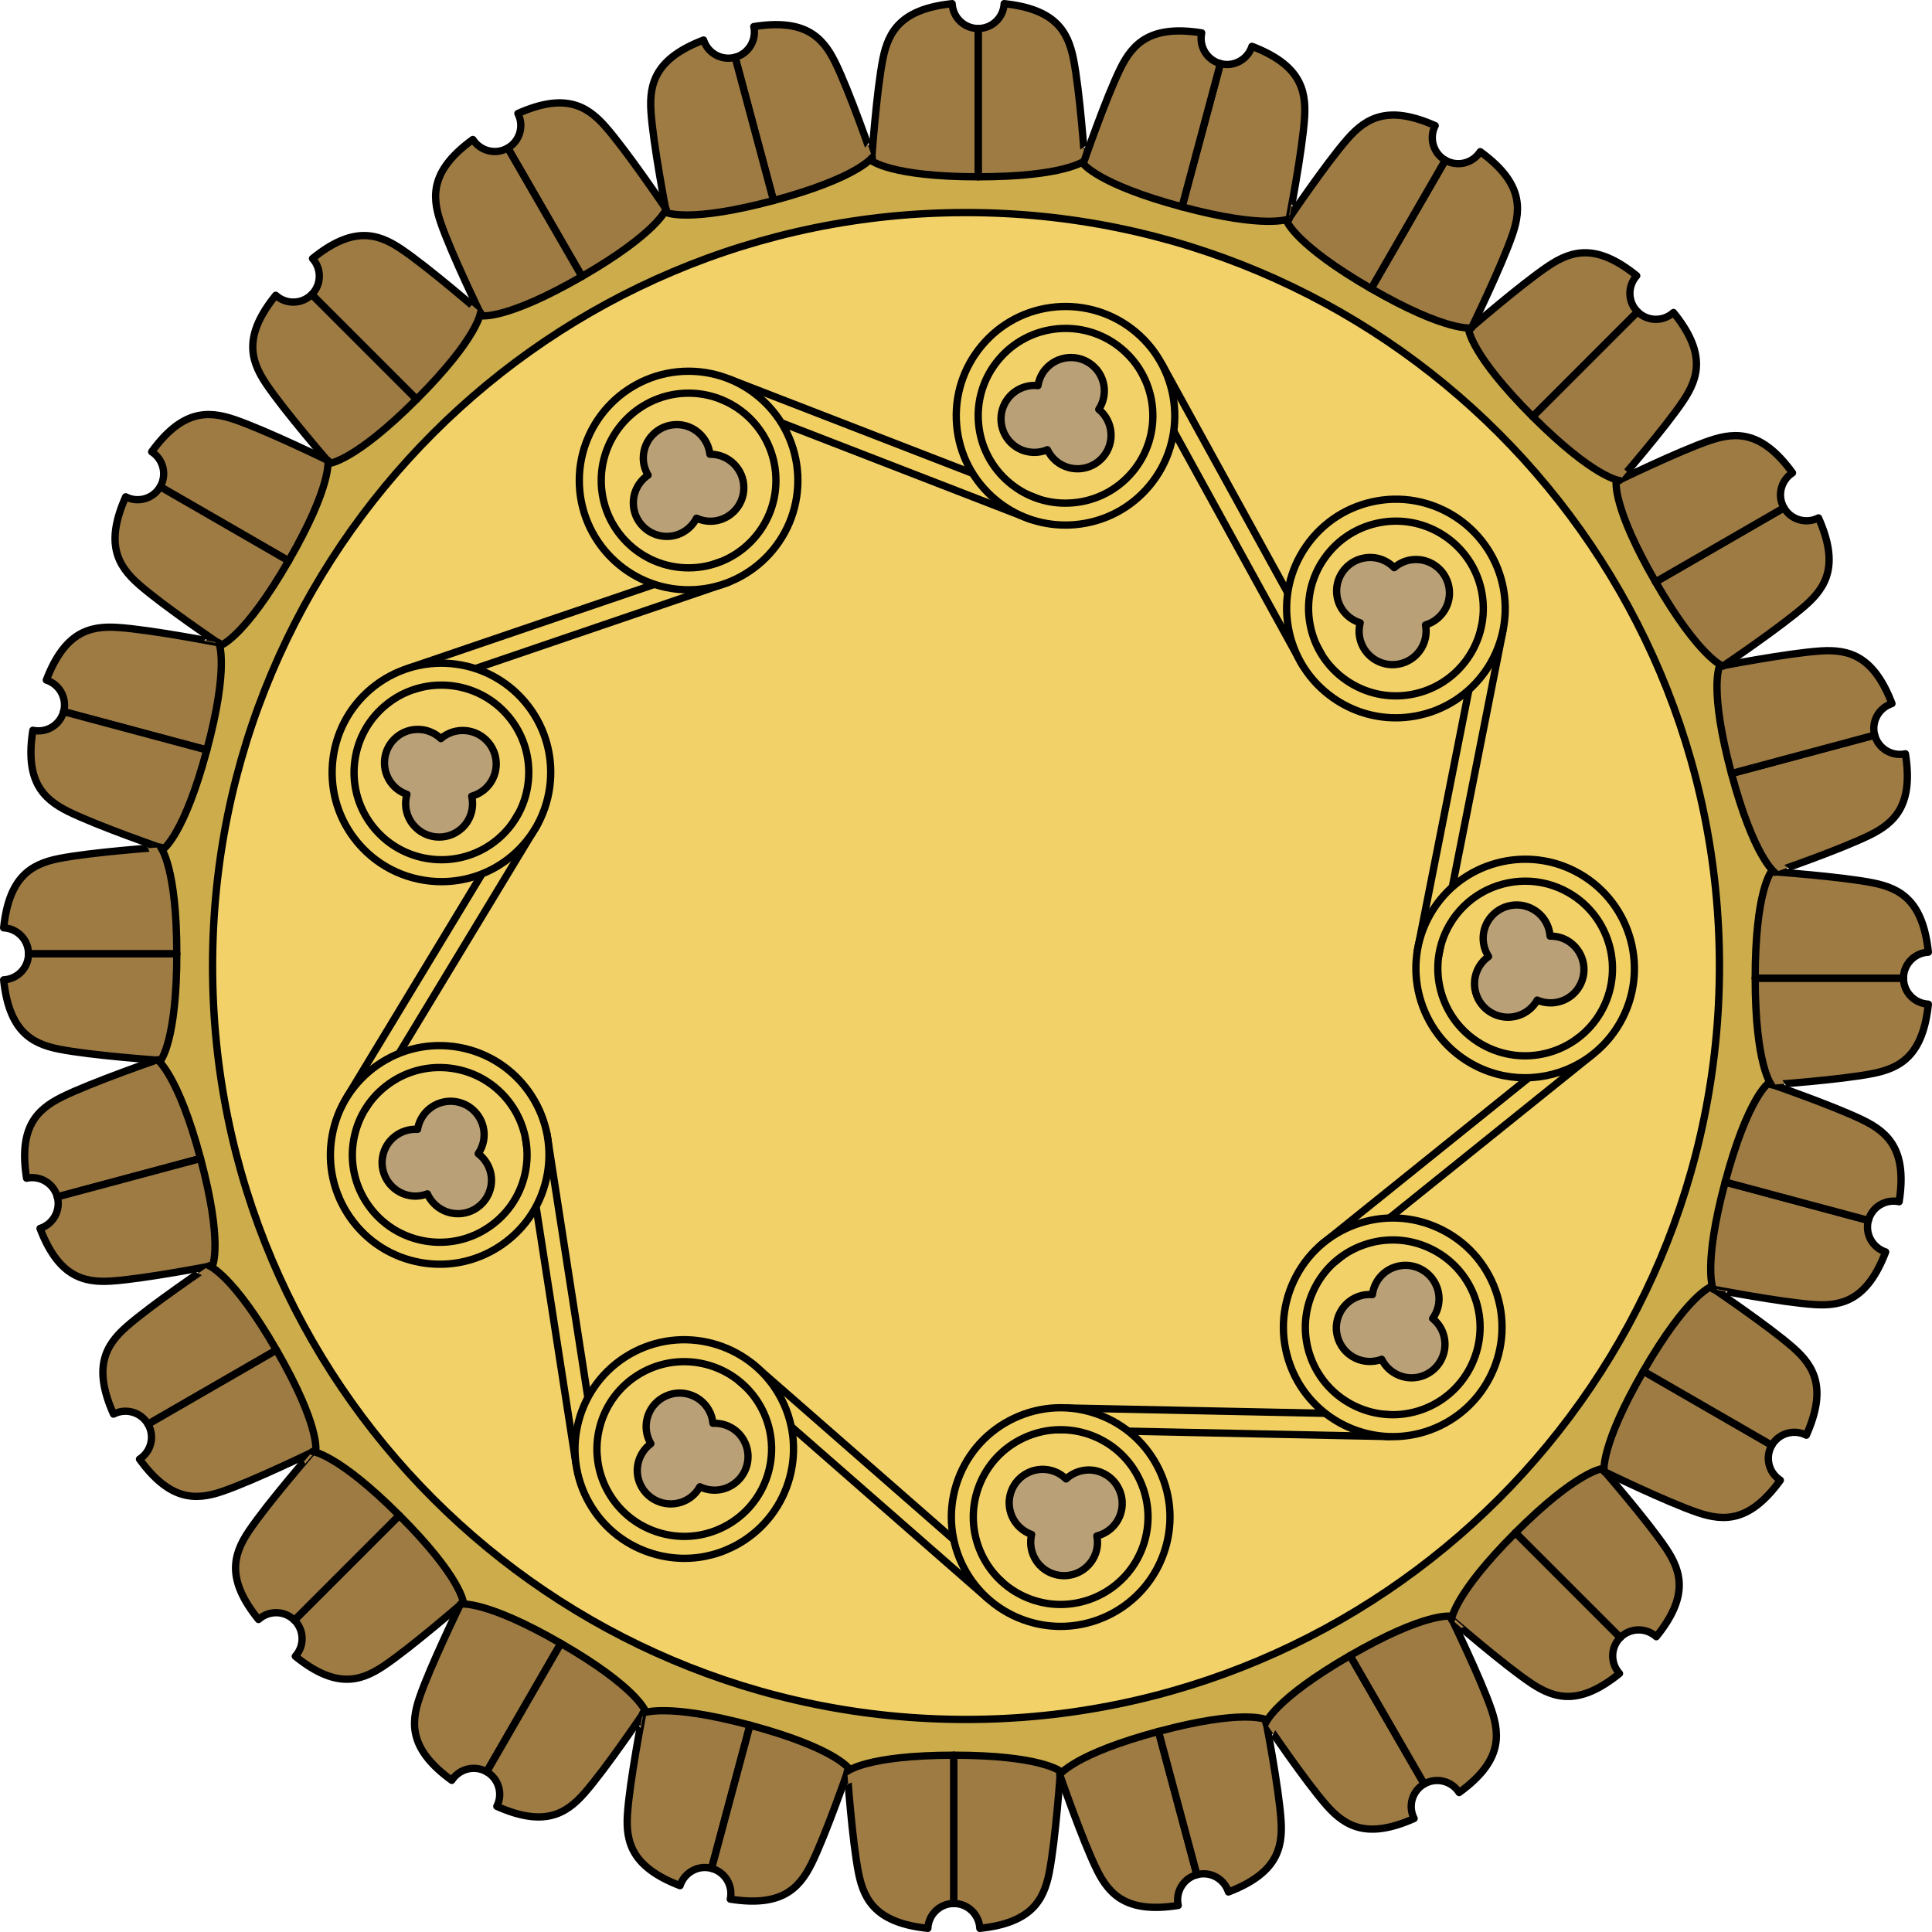 <?xml version="1.0" encoding="utf-8"?>
<!-- Created by: Science Figures, www.sciencefigures.org, Generator: Science Figures Editor -->
<svg version="1.1" id="Camada_1" xmlns="http://www.w3.org/2000/svg" xmlns:xlink="http://www.w3.org/1999/xlink" 
	 width="800px" height="800px" viewBox="0 0 264.259 264.259" enable-background="new 0 0 264.259 264.259"
	 xml:space="preserve">
<g>
	<path fill="#CCAC4B" stroke="#000000" stroke-linecap="round" stroke-linejoin="round" stroke-miterlimit="10" d="M244.69,132.131
		c0,62.163-50.396,112.56-112.56,112.56c-62.168,0-112.56-50.397-112.56-112.56c0-62.167,50.392-112.561,112.56-112.561
		C194.294,19.57,244.69,69.964,244.69,132.131z"/>
	<path fill="#F3D169" stroke="#000000" stroke-linecap="round" stroke-linejoin="round" stroke-miterlimit="10" d="M235.186,132.131
		c0,56.914-46.139,103.055-103.055,103.055c-56.919,0-103.056-46.141-103.056-103.055c0-56.918,46.137-103.057,103.056-103.057
		C189.046,29.073,235.186,75.213,235.186,132.131z"/>
</g>
<g>
	<g>
		<path fill="#9E7B43" stroke="#000000" stroke-linecap="round" stroke-linejoin="round" stroke-miterlimit="10" d="M146.827,8.057
			c-0.766-3.831-2.538-6.828-9.476-7.557c-0.093,1.891-1.642,3.4-3.557,3.4v20.282c11.928,0,14.579-2.209,14.579-2.209
			S147.711,12.475,146.827,8.057z"/>
		<path fill="#9E7B43" stroke="#000000" stroke-linecap="round" stroke-linejoin="round" stroke-miterlimit="10" d="M130.237,0.5
			c-6.938,0.729-8.709,3.726-9.476,7.557c-0.883,4.418-1.546,13.916-1.546,13.916s2.651,2.209,14.579,2.209V3.9
			C131.88,3.9,130.33,2.391,130.237,0.5z"/>
	</g>
	<g>
		<path fill="#9E7B43" stroke="#000000" stroke-linecap="round" stroke-linejoin="round" stroke-miterlimit="10" d="M114.214,8.481
			c-1.732-3.502-4.219-5.939-11.109-4.847c0.4,1.851-0.706,3.709-2.555,4.205l5.249,19.591c11.522-3.087,13.511-5.907,13.511-5.907
			S116.211,12.52,114.214,8.481z"/>
		<path fill="#9E7B43" stroke="#000000" stroke-linecap="round" stroke-linejoin="round" stroke-miterlimit="10" d="M96.234,5.475
			c-6.513,2.5-7.448,5.853-7.197,9.752c0.29,4.496,2.108,13.842,2.108,13.842s3.132,1.448,14.654-1.64l-5.249-19.591
			C98.7,8.334,96.813,7.278,96.234,5.475z"/>
	</g>
	<g>
		<path fill="#9E7B43" stroke="#000000" stroke-linecap="round" stroke-linejoin="round" stroke-miterlimit="10" d="M82.822,17.331
			c-2.579-2.935-5.612-4.644-11.985-1.807c0.865,1.684,0.278,3.766-1.38,4.723l10.141,17.565c10.33-5.964,11.521-9.203,11.521-9.203
			S85.796,20.716,82.822,17.331z"/>
		<path fill="#9E7B43" stroke="#000000" stroke-linecap="round" stroke-linejoin="round" stroke-miterlimit="10" d="M64.676,19.081
			c-5.644,4.101-5.68,7.582-4.428,11.283c1.444,4.268,5.619,12.825,5.619,12.825s3.4,0.588,13.73-5.377L69.456,20.247
			C67.799,21.204,65.702,20.673,64.676,19.081z"/>
	</g>
	<g>
		<path fill="#9E7B43" stroke="#000000" stroke-linecap="round" stroke-linejoin="round" stroke-miterlimit="10" d="M54.79,34.005
			c-3.251-2.167-6.623-3.034-12.044,1.357c1.272,1.403,1.243,3.565-0.111,4.919l14.342,14.342
			c8.435-8.435,8.747-11.871,8.747-11.871S58.539,36.504,54.79,34.005z"/>
		<path fill="#9E7B43" stroke="#000000" stroke-linecap="round" stroke-linejoin="round" stroke-miterlimit="10" d="M37.715,40.391
			c-4.39,5.422-3.524,8.793-1.357,12.044c2.499,3.749,8.747,10.934,8.747,10.934s3.436-0.312,11.871-8.747L42.635,40.281
			C41.281,41.634,39.118,41.663,37.715,40.391z"/>
	</g>
	<g>
		<path fill="#9E7B43" stroke="#000000" stroke-linecap="round" stroke-linejoin="round" stroke-miterlimit="10" d="M32.028,57.365
			c-3.701-1.252-7.182-1.216-11.283,4.428c1.592,1.026,2.124,3.122,1.166,4.78l17.565,10.141c5.964-10.33,5.377-13.73,5.377-13.73
			S36.296,58.809,32.028,57.365z"/>
		<path fill="#9E7B43" stroke="#000000" stroke-linecap="round" stroke-linejoin="round" stroke-miterlimit="10" d="M17.189,67.954
			c-2.837,6.373-1.128,9.406,1.807,11.985c3.384,2.974,11.279,8.297,11.279,8.297s3.238-1.191,9.203-11.521L21.912,66.574
			C20.955,68.231,18.873,68.819,17.189,67.954z"/>
	</g>
	<g>
		<path fill="#9E7B43" stroke="#000000" stroke-linecap="round" stroke-linejoin="round" stroke-miterlimit="10" d="M16.089,85.821
			c-3.899-0.252-7.252,0.684-9.752,7.197c1.803,0.579,2.859,2.466,2.364,4.315l19.591,5.249c3.087-11.522,1.64-14.654,1.64-14.654
			S20.585,86.111,16.089,85.821z"/>
		<path fill="#9E7B43" stroke="#000000" stroke-linecap="round" stroke-linejoin="round" stroke-miterlimit="10" d="M4.495,99.889
			c-1.091,6.89,1.345,9.377,4.847,11.109c4.039,1.997,13.042,5.095,13.042,5.095s2.82-1.989,5.907-13.511L8.7,97.334
			C8.205,99.183,6.346,100.289,4.495,99.889z"/>
	</g>
	<g>
		<path fill="#9E7B43" stroke="#000000" stroke-linecap="round" stroke-linejoin="round" stroke-miterlimit="10" d="M8.057,117.433
			c-3.831,0.766-6.828,2.538-7.557,9.476c1.891,0.093,3.4,1.642,3.4,3.557h20.282c0-11.928-2.209-14.579-2.209-14.579
			S12.475,116.549,8.057,117.433z"/>
		<path fill="#9E7B43" stroke="#000000" stroke-linecap="round" stroke-linejoin="round" stroke-miterlimit="10" d="M0.5,134.022
			c0.729,6.938,3.726,8.709,7.557,9.476c4.418,0.883,13.916,1.546,13.916,1.546s2.209-2.651,2.209-14.579H3.9
			C3.9,132.379,2.391,133.929,0.5,134.022z"/>
	</g>
	<g>
		<path fill="#9E7B43" stroke="#000000" stroke-linecap="round" stroke-linejoin="round" stroke-miterlimit="10" d="M8.481,150.046
			c-3.502,1.732-5.939,4.219-4.847,11.109c1.851-0.4,3.709,0.706,4.205,2.555l19.591-5.249c-3.087-11.522-5.907-13.511-5.907-13.511
			S12.52,148.049,8.481,150.046z"/>
		<path fill="#9E7B43" stroke="#000000" stroke-linecap="round" stroke-linejoin="round" stroke-miterlimit="10" d="M5.475,168.026
			c2.5,6.513,5.853,7.448,9.752,7.197c4.496-0.29,13.842-2.108,13.842-2.108s1.448-3.132-1.64-14.654L7.839,163.71
			C8.334,165.559,7.278,167.447,5.475,168.026z"/>
	</g>
	<g>
		<path fill="#9E7B43" stroke="#000000" stroke-linecap="round" stroke-linejoin="round" stroke-miterlimit="10" d="M17.331,181.438
			c-2.935,2.579-4.644,5.612-1.807,11.985c1.684-0.865,3.766-0.278,4.723,1.38l17.565-10.141
			c-5.964-10.33-9.203-11.521-9.203-11.521S20.716,178.463,17.331,181.438z"/>
		<path fill="#9E7B43" stroke="#000000" stroke-linecap="round" stroke-linejoin="round" stroke-miterlimit="10" d="M19.081,199.583
			c4.101,5.644,7.582,5.68,11.283,4.428c4.268-1.444,12.825-5.619,12.825-5.619s0.588-3.4-5.377-13.73l-17.565,10.141
			C21.204,196.461,20.673,198.557,19.081,199.583z"/>
	</g>
	<g>
		<path fill="#9E7B43" stroke="#000000" stroke-linecap="round" stroke-linejoin="round" stroke-miterlimit="10" d="M34.005,209.47
			c-2.167,3.251-3.034,6.623,1.357,12.044c1.403-1.272,3.565-1.243,4.919,0.111l14.342-14.342
			c-8.435-8.435-11.871-8.747-11.871-8.747S36.504,205.721,34.005,209.47z"/>
		<path fill="#9E7B43" stroke="#000000" stroke-linecap="round" stroke-linejoin="round" stroke-miterlimit="10" d="M40.391,226.544
			c5.422,4.39,8.793,3.524,12.044,1.357c3.749-2.499,10.934-8.747,10.934-8.747s-0.312-3.436-8.747-11.871l-14.342,14.342
			C41.634,222.978,41.663,225.141,40.391,226.544z"/>
	</g>
	<g>
		<path fill="#9E7B43" stroke="#000000" stroke-linecap="round" stroke-linejoin="round" stroke-miterlimit="10" d="M57.365,232.231
			c-1.252,3.701-1.216,7.182,4.428,11.283c1.026-1.592,3.122-2.124,4.78-1.166l10.141-17.565c-10.33-5.964-13.73-5.377-13.73-5.377
			S58.809,227.963,57.365,232.231z"/>
		<path fill="#9E7B43" stroke="#000000" stroke-linecap="round" stroke-linejoin="round" stroke-miterlimit="10" d="M67.954,247.07
			c6.373,2.837,9.406,1.128,11.985-1.807c2.974-3.384,8.297-11.279,8.297-11.279s-1.191-3.238-11.521-9.203l-10.141,17.565
			C68.231,243.305,68.819,245.386,67.954,247.07z"/>
	</g>
	<g>
		<path fill="#9E7B43" stroke="#000000" stroke-linecap="round" stroke-linejoin="round" stroke-miterlimit="10" d="M85.821,248.17
			c-0.252,3.899,0.684,7.252,7.197,9.752c0.579-1.803,2.466-2.859,4.315-2.364l5.249-19.591c-11.522-3.087-14.654-1.64-14.654-1.64
			S86.111,243.674,85.821,248.17z"/>
		<path fill="#9E7B43" stroke="#000000" stroke-linecap="round" stroke-linejoin="round" stroke-miterlimit="10" d="M99.889,259.764
			c6.89,1.091,9.377-1.345,11.109-4.847c1.997-4.039,5.095-13.042,5.095-13.042s-1.989-2.82-13.511-5.907l-5.249,19.591
			C99.183,256.055,100.289,257.913,99.889,259.764z"/>
	</g>
	<g>
		<path fill="#9E7B43" stroke="#000000" stroke-linecap="round" stroke-linejoin="round" stroke-miterlimit="10" d="
			M117.433,256.202c0.766,3.831,2.538,6.828,9.476,7.557c0.093-1.891,1.642-3.4,3.557-3.4v-20.282
			c-11.928,0-14.579,2.209-14.579,2.209S116.549,251.784,117.433,256.202z"/>
		<path fill="#9E7B43" stroke="#000000" stroke-linecap="round" stroke-linejoin="round" stroke-miterlimit="10" d="
			M134.022,263.759c6.938-0.729,8.709-3.726,9.476-7.557c0.883-4.418,1.546-13.916,1.546-13.916s-2.651-2.209-14.579-2.209v20.282
			C132.379,260.359,133.929,261.868,134.022,263.759z"/>
	</g>
	<g>
		<path fill="#9E7B43" stroke="#000000" stroke-linecap="round" stroke-linejoin="round" stroke-miterlimit="10" d="
			M150.046,255.778c1.732,3.502,4.219,5.939,11.109,4.847c-0.4-1.851,0.706-3.709,2.555-4.205l-5.249-19.591
			c-11.522,3.087-13.511,5.907-13.511,5.907S148.049,251.74,150.046,255.778z"/>
		<path fill="#9E7B43" stroke="#000000" stroke-linecap="round" stroke-linejoin="round" stroke-miterlimit="10" d="
			M168.026,258.784c6.513-2.5,7.448-5.853,7.197-9.752c-0.29-4.496-2.108-13.842-2.108-13.842s-3.132-1.448-14.654,1.64
			l5.249,19.591C165.559,255.925,167.447,256.982,168.026,258.784z"/>
	</g>
	<g>
		<path fill="#9E7B43" stroke="#000000" stroke-linecap="round" stroke-linejoin="round" stroke-miterlimit="10" d="
			M181.438,246.928c2.579,2.935,5.612,4.644,11.985,1.807c-0.865-1.684-0.278-3.766,1.38-4.723l-10.141-17.565
			c-10.33,5.964-11.521,9.203-11.521,9.203S178.463,243.544,181.438,246.928z"/>
		<path fill="#9E7B43" stroke="#000000" stroke-linecap="round" stroke-linejoin="round" stroke-miterlimit="10" d="
			M199.583,245.178c5.644-4.101,5.68-7.582,4.428-11.283c-1.444-4.268-5.619-12.825-5.619-12.825s-3.4-0.588-13.73,5.377
			l10.141,17.565C196.461,243.055,198.557,243.587,199.583,245.178z"/>
	</g>
	<g>
		<path fill="#9E7B43" stroke="#000000" stroke-linecap="round" stroke-linejoin="round" stroke-miterlimit="10" d="M209.47,230.255
			c3.251,2.167,6.623,3.034,12.044-1.357c-1.272-1.403-1.243-3.565,0.111-4.919l-14.342-14.342
			c-8.435,8.435-8.747,11.871-8.747,11.871S205.721,227.755,209.47,230.255z"/>
		<path fill="#9E7B43" stroke="#000000" stroke-linecap="round" stroke-linejoin="round" stroke-miterlimit="10" d="
			M226.544,223.868c4.39-5.422,3.524-8.793,1.357-12.044c-2.499-3.749-8.747-10.934-8.747-10.934s-3.436,0.312-11.871,8.747
			l14.342,14.342C222.978,222.625,225.141,222.596,226.544,223.868z"/>
	</g>
	<g>
		<path fill="#9E7B43" stroke="#000000" stroke-linecap="round" stroke-linejoin="round" stroke-miterlimit="10" d="
			M232.231,206.894c3.701,1.252,7.182,1.216,11.283-4.428c-1.592-1.026-2.124-3.122-1.166-4.78l-17.565-10.141
			c-5.964,10.33-5.377,13.73-5.377,13.73S227.963,205.45,232.231,206.894z"/>
		<path fill="#9E7B43" stroke="#000000" stroke-linecap="round" stroke-linejoin="round" stroke-miterlimit="10" d="M247.07,196.306
			c2.837-6.373,1.128-9.406-1.807-11.985c-3.384-2.974-11.279-8.297-11.279-8.297s-3.238,1.191-9.203,11.521l17.565,10.141
			C243.305,196.028,245.386,195.44,247.07,196.306z"/>
	</g>
	<g>
		<path fill="#9E7B43" stroke="#000000" stroke-linecap="round" stroke-linejoin="round" stroke-miterlimit="10" d="M248.17,178.438
			c3.899,0.252,7.252-0.684,9.752-7.197c-1.803-0.579-2.859-2.466-2.364-4.315l-19.591-5.249c-3.087,11.522-1.64,14.654-1.64,14.654
			S243.674,178.149,248.17,178.438z"/>
		<path fill="#9E7B43" stroke="#000000" stroke-linecap="round" stroke-linejoin="round" stroke-miterlimit="10" d="M259.764,164.37
			c1.091-6.89-1.345-9.377-4.847-11.109c-4.039-1.997-13.042-5.095-13.042-5.095s-2.82,1.989-5.907,13.511l19.591,5.249
			C256.055,165.077,257.913,163.97,259.764,164.37z"/>
	</g>
	<g>
		<path fill="#9E7B43" stroke="#000000" stroke-linecap="round" stroke-linejoin="round" stroke-miterlimit="10" d="
			M256.202,146.827c3.831-0.766,6.828-2.538,7.557-9.476c-1.891-0.093-3.4-1.642-3.4-3.557h-20.282
			c0,11.928,2.209,14.579,2.209,14.579S251.784,147.711,256.202,146.827z"/>
		<path fill="#9E7B43" stroke="#000000" stroke-linecap="round" stroke-linejoin="round" stroke-miterlimit="10" d="
			M263.759,130.237c-0.729-6.938-3.726-8.709-7.557-9.476c-4.418-0.883-13.916-1.546-13.916-1.546s-2.209,2.651-2.209,14.579h20.282
			C260.359,131.88,261.868,130.33,263.759,130.237z"/>
	</g>
	<g>
		<path fill="#9E7B43" stroke="#000000" stroke-linecap="round" stroke-linejoin="round" stroke-miterlimit="10" d="
			M255.778,114.214c3.502-1.732,5.939-4.219,4.847-11.109c-1.851,0.4-3.709-0.706-4.205-2.555l-19.591,5.249
			c3.087,11.522,5.907,13.511,5.907,13.511S251.74,116.211,255.778,114.214z"/>
		<path fill="#9E7B43" stroke="#000000" stroke-linecap="round" stroke-linejoin="round" stroke-miterlimit="10" d="M258.784,96.234
			c-2.5-6.513-5.853-7.448-9.752-7.197c-4.496,0.29-13.842,2.108-13.842,2.108s-1.448,3.132,1.64,14.654l19.591-5.249
			C255.925,98.7,256.982,96.813,258.784,96.234z"/>
	</g>
	<g>
		<path fill="#9E7B43" stroke="#000000" stroke-linecap="round" stroke-linejoin="round" stroke-miterlimit="10" d="M246.928,82.822
			c2.935-2.579,4.644-5.612,1.807-11.985c-1.684,0.865-3.766,0.278-4.723-1.38l-17.565,10.141
			c5.964,10.33,9.203,11.521,9.203,11.521S243.544,85.796,246.928,82.822z"/>
		<path fill="#9E7B43" stroke="#000000" stroke-linecap="round" stroke-linejoin="round" stroke-miterlimit="10" d="M245.178,64.676
			c-4.101-5.644-7.582-5.68-11.283-4.428c-4.268,1.444-12.825,5.619-12.825,5.619s-0.588,3.4,5.377,13.73l17.565-10.141
			C243.055,67.799,243.587,65.702,245.178,64.676z"/>
	</g>
	<g>
		<path fill="#9E7B43" stroke="#000000" stroke-linecap="round" stroke-linejoin="round" stroke-miterlimit="10" d="M230.255,54.79
			c2.167-3.251,3.034-6.623-1.357-12.044c-1.403,1.272-3.565,1.243-4.919-0.111l-14.342,14.342
			c8.435,8.435,11.871,8.747,11.871,8.747S227.755,58.539,230.255,54.79z"/>
		<path fill="#9E7B43" stroke="#000000" stroke-linecap="round" stroke-linejoin="round" stroke-miterlimit="10" d="M223.868,37.715
			c-5.422-4.39-8.793-3.524-12.044-1.357c-3.749,2.499-10.934,8.747-10.934,8.747s0.312,3.436,8.747,11.871l14.342-14.342
			C222.625,41.281,222.596,39.118,223.868,37.715z"/>
	</g>
	<g>
		<path fill="#9E7B43" stroke="#000000" stroke-linecap="round" stroke-linejoin="round" stroke-miterlimit="10" d="M206.894,32.028
			c1.252-3.701,1.216-7.182-4.428-11.283c-1.026,1.592-3.122,2.124-4.78,1.166l-10.141,17.565c10.33,5.964,13.73,5.377,13.73,5.377
			S205.45,36.296,206.894,32.028z"/>
		<path fill="#9E7B43" stroke="#000000" stroke-linecap="round" stroke-linejoin="round" stroke-miterlimit="10" d="M196.306,17.189
			c-6.373-2.837-9.406-1.128-11.985,1.807c-2.974,3.384-8.297,11.279-8.297,11.279s1.191,3.238,11.521,9.203l10.141-17.565
			C196.028,20.955,195.44,18.873,196.306,17.189z"/>
	</g>
	<g>
		<path fill="#9E7B43" stroke="#000000" stroke-linecap="round" stroke-linejoin="round" stroke-miterlimit="10" d="M178.438,16.089
			c0.252-3.899-0.684-7.252-7.197-9.752c-0.579,1.803-2.466,2.859-4.315,2.364l-5.249,19.591c11.522,3.087,14.654,1.64,14.654,1.64
			S178.149,20.585,178.438,16.089z"/>
		<path fill="#9E7B43" stroke="#000000" stroke-linecap="round" stroke-linejoin="round" stroke-miterlimit="10" d="M164.37,4.495
			c-6.89-1.091-9.377,1.345-11.109,4.847c-1.997,4.039-5.095,13.042-5.095,13.042s1.989,2.82,13.511,5.907L166.926,8.7
			C165.077,8.205,163.97,6.346,164.37,4.495z"/>
	</g>
</g>
<g>
	<path fill="#B9A077" stroke="#000000" stroke-linecap="round" stroke-linejoin="round" stroke-miterlimit="10" d="M97.156,62.129
		c-0.018,0-0.034,0.005-0.053,0.005c-0.264-2.281-2.179-4.058-4.531-4.058c-2.532,0-4.584,2.052-4.584,4.584
		c0,0.854,0.249,1.644,0.656,2.329c-1.217,0.824-2.017,2.217-2.017,3.797c0,2.532,2.052,4.584,4.585,4.584
		c1.773,0,3.293-1.017,4.055-2.49c0.578,0.262,1.214,0.417,1.889,0.417c2.532,0,4.585-2.052,4.585-4.584
		C101.741,64.182,99.688,62.129,97.156,62.129z"/>
	<path fill="#B9A077" stroke="#000000" stroke-linecap="round" stroke-linejoin="round" stroke-miterlimit="10" d="M60.344,100.987
		c-0.014,0.011-0.023,0.026-0.037,0.038c-1.668-1.578-4.278-1.708-6.08-0.196c-1.939,1.627-2.192,4.519-0.565,6.458
		c0.549,0.654,1.247,1.099,1.999,1.363c-0.402,1.414-0.12,2.995,0.896,4.205c1.627,1.94,4.519,2.192,6.459,0.565
		c1.358-1.139,1.869-2.896,1.506-4.514c0.611-0.171,1.198-0.461,1.715-0.895c1.939-1.627,2.193-4.519,0.565-6.458
		C65.175,99.612,62.283,99.359,60.344,100.987z"/>
	<path fill="#B9A077" stroke="#000000" stroke-linecap="round" stroke-linejoin="round" stroke-miterlimit="10" d="M57.12,154.416
		c-0.003,0.018-0.001,0.035-0.004,0.053c-2.292-0.136-4.375,1.442-4.784,3.758c-0.44,2.493,1.225,4.871,3.719,5.31
		c0.841,0.148,1.662,0.04,2.407-0.241c0.6,1.341,1.833,2.371,3.389,2.645c2.493,0.44,4.871-1.225,5.311-3.719
		c0.308-1.746-0.43-3.42-1.748-4.426c0.359-0.524,0.621-1.123,0.739-1.788c0.44-2.493-1.225-4.871-3.718-5.311
		C59.937,150.257,57.56,151.923,57.12,154.416z"/>
	<path fill="#B9A077" stroke="#000000" stroke-linecap="round" stroke-linejoin="round" stroke-miterlimit="10" d="M88.994,197.417
		c0.009,0.015,0.022,0.027,0.031,0.043c-1.844,1.369-2.425,3.917-1.249,5.953c1.266,2.192,4.069,2.944,6.262,1.678
		c0.74-0.427,1.299-1.038,1.689-1.732c1.322,0.642,2.928,0.638,4.297-0.152c2.193-1.266,2.944-4.07,1.678-6.262
		c-0.886-1.535-2.527-2.343-4.184-2.267c-0.062-0.632-0.246-1.26-0.583-1.844c-1.266-2.192-4.07-2.944-6.262-1.678
		C88.48,192.42,87.729,195.225,88.994,197.417z"/>
	<path fill="#B9A077" stroke="#000000" stroke-linecap="round" stroke-linejoin="round" stroke-miterlimit="10" d="M141.052,209.869
		c0.017,0.006,0.034,0.007,0.051,0.013c-0.532,2.234,0.66,4.559,2.87,5.363c2.379,0.866,5.009-0.361,5.875-2.74
		c0.292-0.803,0.328-1.63,0.18-2.413c1.425-0.358,2.653-1.394,3.194-2.878c0.866-2.379-0.361-5.01-2.74-5.876
		c-1.666-0.606-3.442-0.17-4.662,0.953c-0.453-0.444-0.998-0.807-1.633-1.038c-2.379-0.866-5.01,0.361-5.876,2.74
		C137.446,206.373,138.673,209.003,141.052,209.869z"/>
	<path fill="#B9A077" stroke="#000000" stroke-linecap="round" stroke-linejoin="round" stroke-miterlimit="10" d="M188.935,185.946
		c0.017-0.006,0.031-0.017,0.048-0.023c1.028,2.053,3.436,3.068,5.646,2.264c2.379-0.866,3.606-3.496,2.74-5.876
		c-0.292-0.803-0.796-1.46-1.413-1.964c0.862-1.191,1.137-2.773,0.596-4.258c-0.866-2.379-3.496-3.606-5.876-2.74
		c-1.666,0.606-2.746,2.082-2.959,3.727c-0.633-0.049-1.283,0.023-1.918,0.254c-2.379,0.866-3.606,3.497-2.74,5.875
		C183.925,185.586,186.556,186.812,188.935,185.946z"/>
	<path fill="#B9A077" stroke="#000000" stroke-linecap="round" stroke-linejoin="round" stroke-miterlimit="10" d="M210.238,136.842
		c0.009-0.015,0.013-0.033,0.022-0.048c2.107,0.912,4.604,0.142,5.78-1.895c1.266-2.192,0.515-4.996-1.678-6.262
		c-0.74-0.427-1.548-0.607-2.345-0.597c-0.105-1.466-0.912-2.855-2.28-3.645c-2.193-1.266-4.996-0.515-6.262,1.678
		c-0.886,1.535-0.765,3.36,0.129,4.757c-0.516,0.369-0.968,0.843-1.306,1.428c-1.266,2.192-0.515,4.997,1.678,6.262
		C206.168,139.786,208.972,139.034,210.238,136.842z"/>
	<path fill="#B9A077" stroke="#000000" stroke-linecap="round" stroke-linejoin="round" stroke-miterlimit="10" d="M194.993,85.532
		c-0.003-0.018-0.011-0.033-0.014-0.051c2.201-0.656,3.618-2.851,3.21-5.167c-0.44-2.493-2.817-4.158-5.311-3.718
		c-0.841,0.148-1.576,0.531-2.18,1.05c-1.023-1.055-2.534-1.601-4.09-1.327c-2.493,0.44-4.158,2.817-3.718,5.311
		c0.308,1.746,1.574,3.066,3.156,3.561c-0.158,0.615-0.2,1.268-0.083,1.933c0.44,2.493,2.817,4.159,5.31,3.719
		C193.768,90.403,195.433,88.025,194.993,85.532z"/>
	<path fill="#B9A077" stroke="#000000" stroke-linecap="round" stroke-linejoin="round" stroke-miterlimit="10" d="M150.334,56.026
		c-0.014-0.011-0.03-0.018-0.044-0.03c1.264-1.917,0.939-4.51-0.862-6.021c-1.939-1.627-4.831-1.374-6.458,0.565
		c-0.549,0.654-0.866,1.419-0.995,2.205c-1.462-0.151-2.97,0.402-3.986,1.612c-1.627,1.94-1.374,4.831,0.565,6.459
		c1.358,1.139,3.176,1.337,4.707,0.699c0.274,0.572,0.662,1.1,1.179,1.534c1.939,1.627,4.831,1.375,6.458-0.565
		C152.526,60.545,152.273,57.653,150.334,56.026z"/>
</g>
<g>
	<path fill="#F2CF61" stroke="#000000" stroke-linecap="round" stroke-linejoin="round" stroke-miterlimit="10" d="M141.385,71.091
		c-0.181,0-0.364-0.032-0.542-0.102l-42.07-16.303c-0.772-0.299-1.156-1.168-0.856-1.94c0.3-0.773,1.168-1.158,1.94-0.856
		l42.07,16.303c0.772,0.299,1.156,1.168,0.856,1.94C142.553,70.727,141.986,71.091,141.385,71.091z"/>
	<path fill="#F2CF61" stroke="#000000" stroke-linecap="round" stroke-linejoin="round" stroke-miterlimit="10" d="M56.314,94.327
		c-0.624,0-1.207-0.393-1.42-1.017c-0.268-0.783,0.152-1.636,0.937-1.903l42.707-14.555c0.784-0.27,1.636,0.152,1.903,0.937
		c0.268,0.783-0.152,1.636-0.937,1.903L56.797,94.247C56.637,94.302,56.474,94.327,56.314,94.327z"/>
	<path fill="#F2CF61" stroke="#000000" stroke-linecap="round" stroke-linejoin="round" stroke-miterlimit="10" d="M48.787,152.255
		c-0.265,0-0.533-0.069-0.775-0.217c-0.709-0.429-0.936-1.352-0.507-2.06l23.36-38.601c0.429-0.71,1.354-0.938,2.06-0.507
		c0.709,0.429,0.936,1.352,0.507,2.06l-23.36,38.601C49.789,151.997,49.293,152.255,48.787,152.255z"/>
	<path fill="#F2CF61" stroke="#000000" stroke-linecap="round" stroke-linejoin="round" stroke-miterlimit="10" d="M80.256,201.469
		c-0.727,0-1.365-0.529-1.48-1.271l-6.917-44.586c-0.127-0.818,0.434-1.585,1.253-1.712c0.815-0.123,1.585,0.434,1.712,1.253
		l6.917,44.586c0.127,0.818-0.434,1.585-1.253,1.712C80.411,201.463,80.332,201.469,80.256,201.469z"/>
	<path fill="#F2CF61" stroke="#000000" stroke-linecap="round" stroke-linejoin="round" stroke-miterlimit="10" d="M135.999,218.939
		c-0.351,0-0.702-0.122-0.986-0.371l-33.958-29.709c-0.624-0.546-0.688-1.493-0.142-2.116s1.493-0.688,2.116-0.142l33.958,29.709
		c0.624,0.546,0.688,1.493,0.142,2.116C136.833,218.766,136.417,218.939,135.999,218.939z"/>
	<path fill="#F2CF61" stroke="#000000" stroke-linecap="round" stroke-linejoin="round" stroke-miterlimit="10" d="M189.932,196.492
		c-0.011,0-0.021,0-0.032,0l-45.109-0.93c-0.828-0.018-1.485-0.703-1.469-1.531c0.018-0.828,0.68-1.459,1.531-1.469l45.109,0.93
		c0.828,0.018,1.485,0.703,1.469,1.531C191.414,195.841,190.746,196.492,189.932,196.492z"/>
	<path fill="#F2CF61" stroke="#000000" stroke-linecap="round" stroke-linejoin="round" stroke-miterlimit="10" d="M181.663,172.915
		c-0.438,0-0.873-0.191-1.17-0.56c-0.52-0.646-0.417-1.59,0.229-2.109l35.154-28.283c0.645-0.52,1.589-0.418,2.109,0.229
		c0.52,0.646,0.417,1.59-0.229,2.109l-35.154,28.283C182.325,172.807,181.993,172.915,181.663,172.915z"/>
	<path fill="#F2CF61" stroke="#000000" stroke-linecap="round" stroke-linejoin="round" stroke-miterlimit="10" d="M195.328,131.885
		c-0.097,0-0.194-0.009-0.293-0.028c-0.812-0.161-1.341-0.95-1.181-1.763l8.749-44.263c0.161-0.812,0.949-1.339,1.763-1.181
		c0.812,0.161,1.341,0.95,1.181,1.763l-8.749,44.263C196.656,131.39,196.029,131.885,195.328,131.885z"/>
	<path fill="#F2CF61" stroke="#000000" stroke-linecap="round" stroke-linejoin="round" stroke-miterlimit="10" d="M179.42,91.672
		c-0.529,0-1.042-0.28-1.315-0.777l-21.749-39.531c-0.399-0.726-0.135-1.638,0.592-2.037c0.725-0.396,1.639-0.136,2.037,0.592
		l21.749,39.531c0.399,0.726,0.135,1.638-0.592,2.037C179.914,91.612,179.666,91.672,179.42,91.672z"/>
	<path fill="#F2CF61" stroke="#000000" stroke-linecap="round" stroke-linejoin="round" stroke-miterlimit="10" d="M94.184,80.672
		c-8.242,0-14.948-6.706-14.948-14.948s6.706-14.948,14.948-14.948c8.243,0,14.949,6.706,14.949,14.948
		S102.427,80.672,94.184,80.672z M94.184,53.775c-6.588,0-11.948,5.36-11.948,11.948s5.36,11.948,11.948,11.948
		c6.589,0,11.949-5.36,11.949-11.948S100.773,53.775,94.184,53.775z"/>
	<path fill="#F2CF61" stroke="#000000" stroke-linecap="round" stroke-linejoin="round" stroke-miterlimit="10" d="M60.389,120.592
		c-4.27,0-8.511-1.814-11.464-5.333c-2.566-3.059-3.788-6.934-3.44-10.911c0.349-3.978,2.225-7.582,5.283-10.148
		c6.313-5.296,15.762-4.473,21.061,1.843c2.566,3.059,3.788,6.934,3.44,10.911c-0.349,3.979-2.225,7.582-5.283,10.149
		C67.191,119.447,63.781,120.592,60.389,120.592z M60.368,93.707c-2.712,0-5.437,0.916-7.672,2.791
		c-2.444,2.051-3.944,4.932-4.222,8.111c-0.278,3.179,0.698,6.276,2.75,8.722c4.233,5.046,11.785,5.709,16.834,1.473
		c2.444-2.051,3.944-4.933,4.222-8.111c0.278-3.18-0.698-6.277-2.75-8.723C67.17,95.158,63.78,93.707,60.368,93.707z"/>
	<path fill="#F2CF61" stroke="#000000" stroke-linecap="round" stroke-linejoin="round" stroke-miterlimit="10" d="M60.175,172.919
		c-0.872,0-1.751-0.076-2.628-0.23c-3.932-0.693-7.358-2.876-9.648-6.147c-2.291-3.271-3.17-7.237-2.478-11.17
		c0.694-3.932,2.877-7.359,6.148-9.649s7.237-3.167,11.17-2.477c8.116,1.432,13.557,9.2,12.126,17.318
		c-0.693,3.932-2.877,7.358-6.148,9.648C66.176,171.991,63.214,172.919,60.175,172.919z M60.118,146.016
		c-2.429,0-4.796,0.741-6.827,2.164c-2.615,1.83-4.36,4.569-4.914,7.713c-0.555,3.143,0.148,6.313,1.979,8.928
		s4.569,4.359,7.713,4.913c3.141,0.555,6.313-0.147,8.928-1.979c2.615-1.831,4.36-4.569,4.914-7.713
		c1.144-6.488-3.204-12.698-9.692-13.842C61.518,146.076,60.815,146.016,60.118,146.016z"/>
	<path fill="#F2CF61" stroke="#000000" stroke-linecap="round" stroke-linejoin="round" stroke-miterlimit="10" d="M93.618,213.149
		c-1.299,0-2.605-0.171-3.894-0.517c-3.857-1.033-7.08-3.507-9.076-6.965c-4.122-7.138-1.668-16.298,5.471-20.42l0,0
		c7.142-4.123,16.3-1.665,20.42,5.472c4.121,7.138,1.667,16.299-5.471,20.42C98.764,212.47,96.207,213.149,93.618,213.149z
		 M87.619,187.846L87.619,187.846c-5.706,3.295-7.667,10.617-4.373,16.322c1.596,2.765,4.172,4.741,7.255,5.567
		c3.081,0.828,6.304,0.401,9.067-1.193c5.705-3.295,7.667-10.617,4.373-16.322C100.646,186.514,93.327,184.553,87.619,187.846z"/>
	<path fill="#F2CF61" stroke="#000000" stroke-linecap="round" stroke-linejoin="round" stroke-miterlimit="10" d="M145.059,222.458
		c-1.694,0-3.415-0.29-5.097-0.902c-7.745-2.819-11.754-11.414-8.935-19.159c1.365-3.752,4.11-6.748,7.729-8.436
		c3.618-1.688,7.678-1.865,11.43-0.499c3.752,1.365,6.748,4.11,8.436,7.729c1.688,3.618,1.865,7.678,0.499,11.43
		C156.915,218.684,151.166,222.458,145.059,222.458z M145.068,195.554c-1.722,0-3.437,0.377-5.043,1.126
		c-2.893,1.349-5.087,3.743-6.179,6.742c-2.253,6.191,0.951,13.062,7.142,15.315c6.195,2.256,13.062-0.95,15.315-7.142
		c1.091-2.999,0.949-6.244-0.399-9.137s-3.743-5.087-6.742-6.179C147.828,195.795,146.446,195.554,145.068,195.554z"/>
	<path fill="#F2CF61" stroke="#000000" stroke-linecap="round" stroke-linejoin="round" stroke-miterlimit="10" d="M190.514,196.502
		c-6.108,0-11.855-3.772-14.062-9.837l0,0c-1.366-3.752-1.188-7.812,0.499-11.43c1.688-3.619,4.684-6.364,8.436-7.729
		c3.751-1.367,7.811-1.189,11.43,0.499c3.619,1.688,6.364,4.684,7.729,8.436c2.819,7.745-1.189,16.34-8.935,19.159
		C193.93,196.212,192.208,196.502,190.514,196.502z M179.27,185.64c2.254,6.19,9.124,9.396,15.315,7.142
		c6.19-2.254,9.395-9.124,7.142-15.315c-1.092-2.999-3.286-5.394-6.179-6.742c-2.894-1.349-6.138-1.491-9.137-0.399
		s-5.394,3.286-6.742,6.179S178.179,182.641,179.27,185.64L179.27,185.64z"/>
	<path fill="#F2CF61" stroke="#000000" stroke-linecap="round" stroke-linejoin="round" stroke-miterlimit="10" d="M208.586,147.416
		c-2.534,0-5.101-0.644-7.449-2c-7.139-4.121-9.593-13.281-5.472-20.42c4.122-7.138,13.281-9.594,20.42-5.471
		c7.139,4.121,9.593,13.281,5.472,20.42C218.791,144.735,213.756,147.416,208.586,147.416z M208.631,120.524
		c-4.133,0-8.157,2.143-10.368,5.972c-3.294,5.706-1.332,13.027,4.374,16.322c5.706,3.293,13.027,1.333,16.322-4.373
		c3.294-5.706,1.332-13.027-4.374-16.322C212.708,121.04,210.657,120.524,208.631,120.524z"/>
	<path fill="#F2CF61" stroke="#000000" stroke-linecap="round" stroke-linejoin="round" stroke-miterlimit="10" d="M190.906,98.182
		c-3.039,0-6.001-0.928-8.542-2.707c-3.271-2.29-5.454-5.718-6.148-9.649c-0.692-3.933,0.187-7.899,2.478-11.17
		c2.29-3.271,5.717-5.454,9.648-6.147c8.116-1.437,15.886,4.008,17.318,12.125c1.43,8.118-4.01,15.887-12.126,17.318
		C192.657,98.105,191.778,98.182,190.906,98.182z M190.944,71.279c-0.687,0-1.382,0.06-2.081,0.184
		c-3.144,0.554-5.882,2.299-7.713,4.913s-2.534,5.785-1.979,8.928c0.554,3.144,2.299,5.883,4.914,7.713
		c2.614,1.831,5.784,2.536,8.928,1.979c6.488-1.144,10.836-7.354,9.692-13.842C201.684,75.365,196.63,71.279,190.944,71.279z"/>
	<path fill="#F2CF61" stroke="#000000" stroke-linecap="round" stroke-linejoin="round" stroke-miterlimit="10" d="M145.721,71.818
		c-3.506,0-6.866-1.219-9.583-3.498c-3.059-2.567-4.935-6.171-5.283-10.148c-0.348-3.978,0.874-7.853,3.44-10.911
		c2.566-3.06,6.17-4.936,10.148-5.284c3.973-0.341,7.852,0.874,10.911,3.44c6.313,5.299,7.141,14.746,1.844,21.061l0,0
		c-2.567,3.059-6.171,4.935-10.149,5.283C146.605,71.8,146.162,71.818,145.721,71.818z M145.767,44.919
		c-0.353,0-0.706,0.016-1.062,0.047c-3.18,0.278-6.061,1.777-8.111,4.223c-2.052,2.445-3.028,5.542-2.75,8.722
		c0.277,3.18,1.777,6.061,4.222,8.111c2.446,2.053,5.544,3.037,8.723,2.75c3.179-0.277,6.061-1.777,8.111-4.222
		c4.234-5.048,3.573-12.6-1.473-16.834C151.255,45.893,148.569,44.919,145.767,44.919z"/>
</g>
</svg>